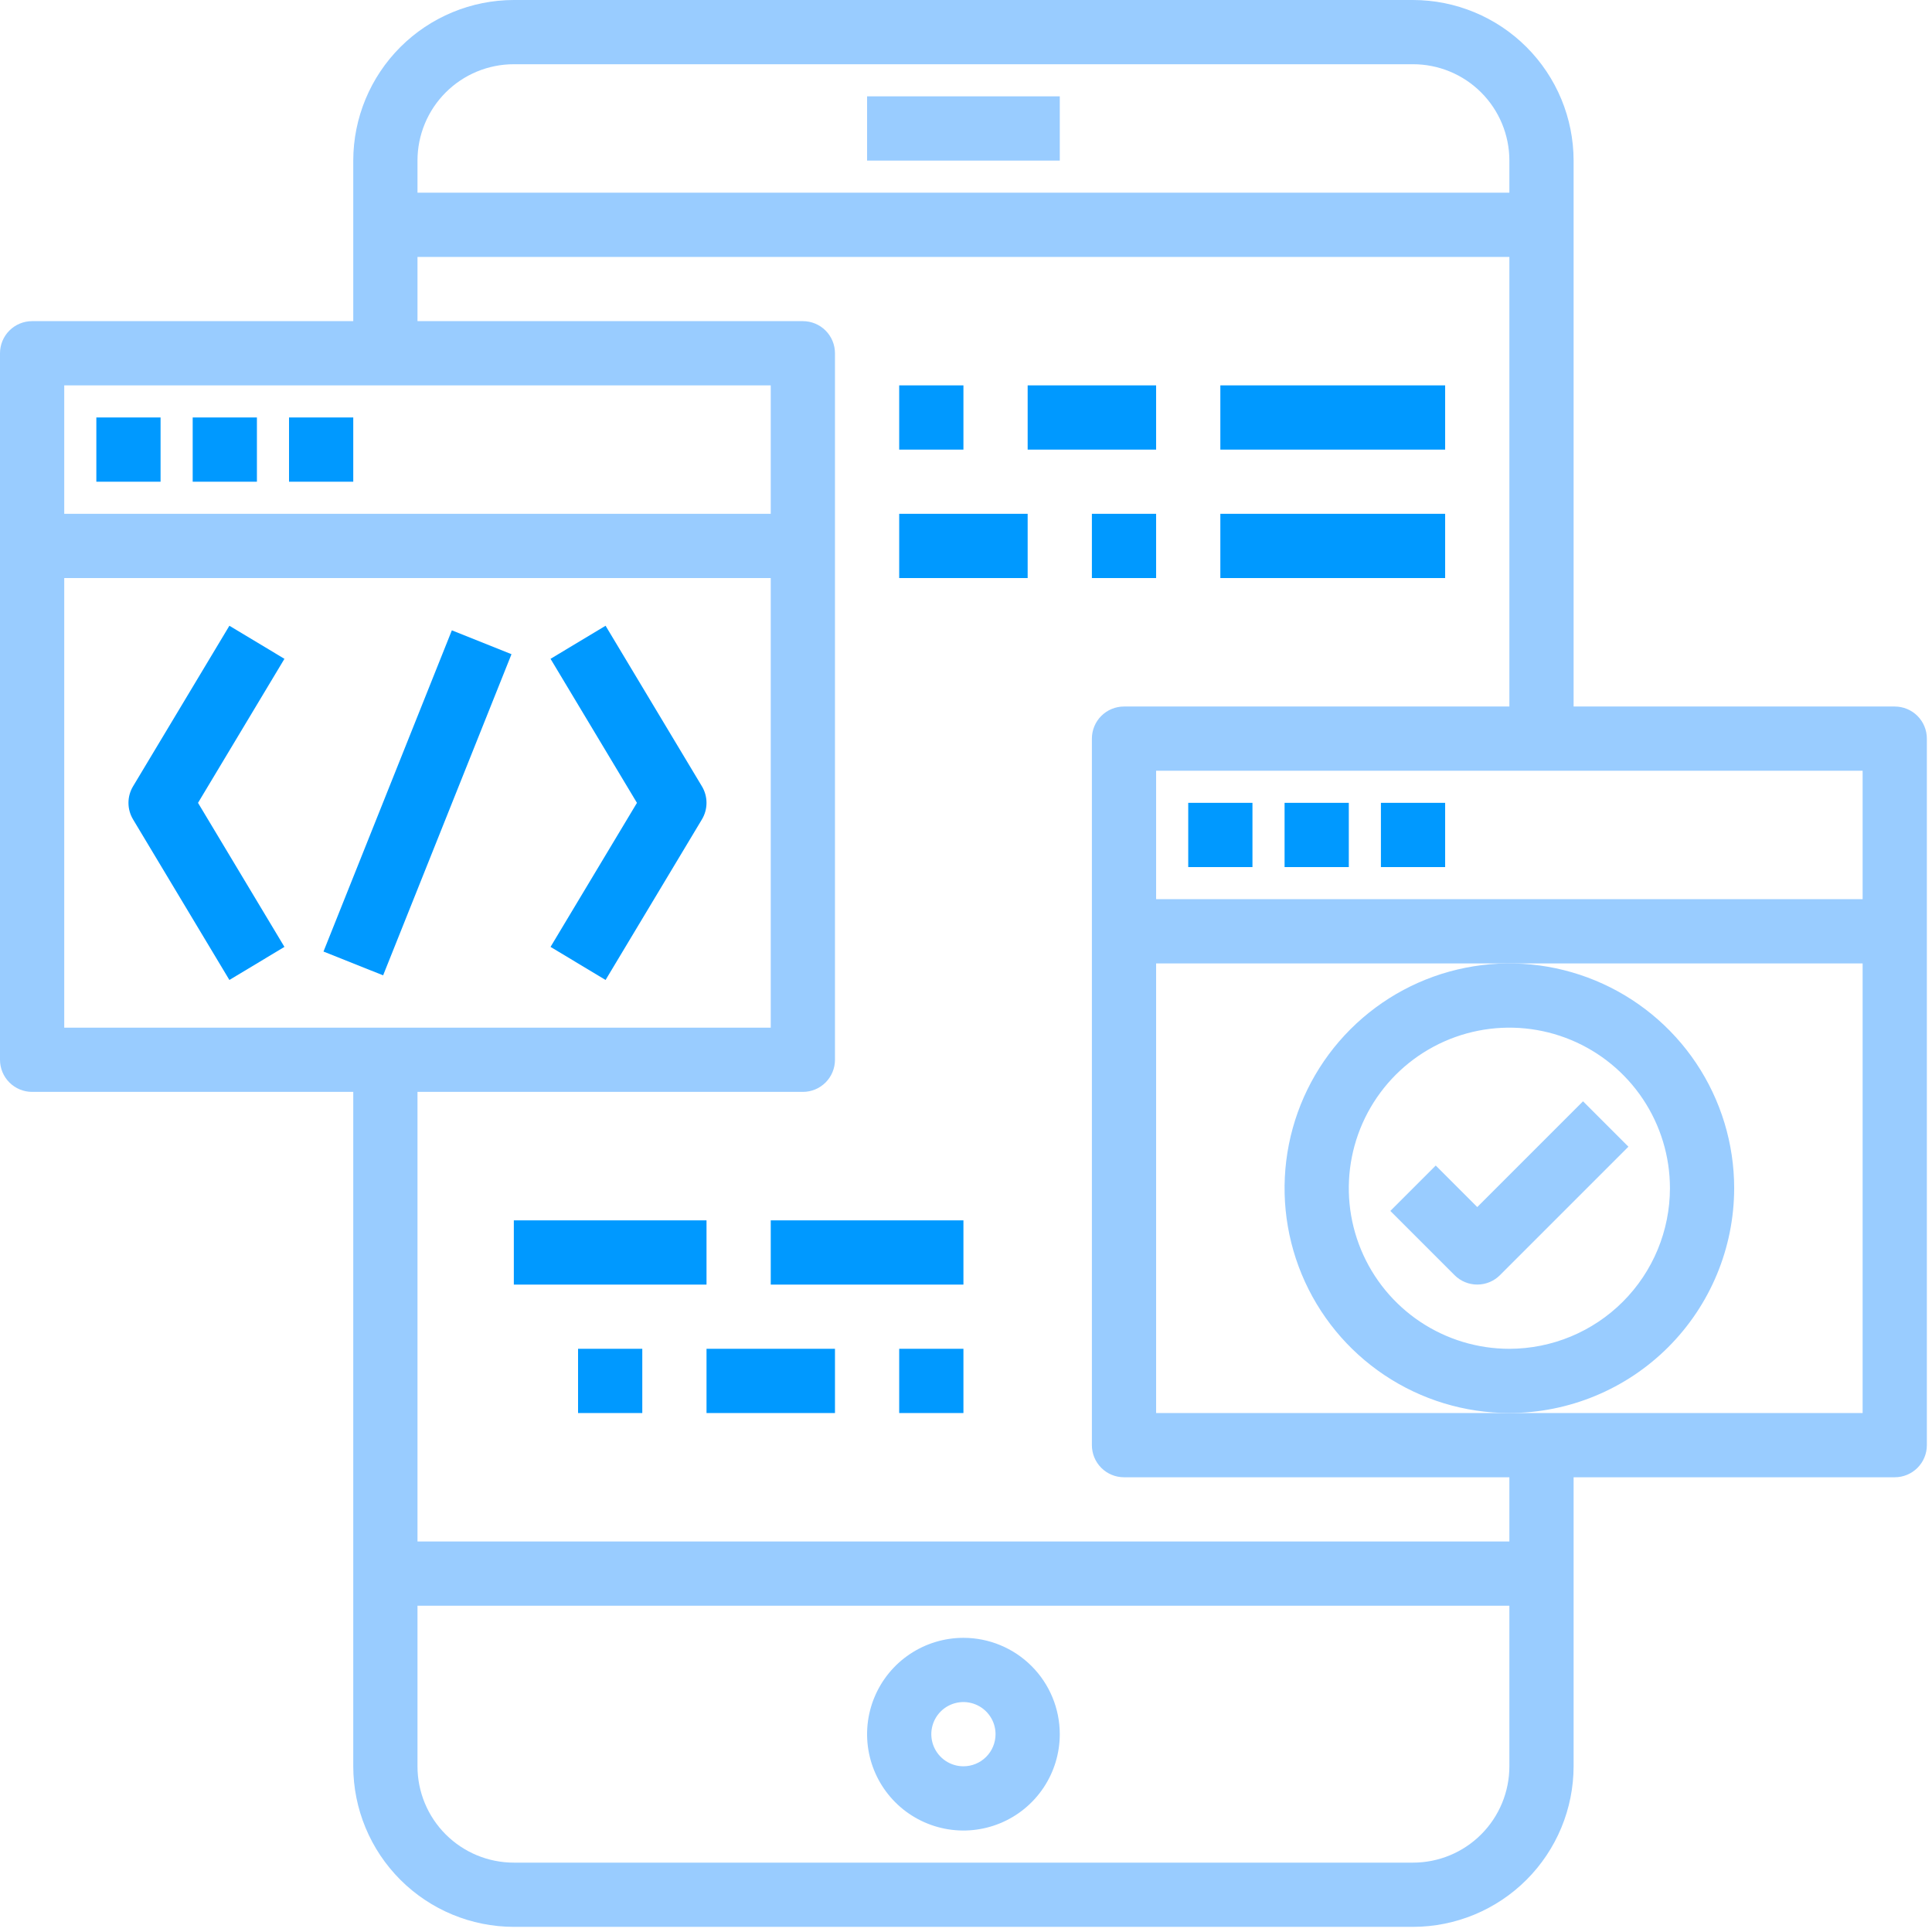 <svg width="188" height="188" viewBox="0 0 188 188" fill="none" xmlns="http://www.w3.org/2000/svg">
<path d="M168.75 115.625C168.75 111.299 167.467 107.069 165.063 103.472C162.66 99.875 159.243 97.071 155.246 95.415C151.249 93.76 146.851 93.326 142.607 94.17C138.364 95.014 134.466 97.098 131.407 100.157C128.348 103.216 126.264 107.114 125.42 111.357C124.576 115.601 125.009 119.999 126.665 123.996C128.321 127.993 131.125 131.41 134.722 133.813C138.319 136.217 142.549 137.5 146.875 137.5C152.675 137.493 158.235 135.187 162.336 131.086C166.437 126.985 168.743 121.425 168.75 115.625ZM146.875 131.25C143.785 131.25 140.764 130.334 138.194 128.617C135.625 126.9 133.622 124.46 132.439 121.604C131.257 118.749 130.947 115.608 131.55 112.577C132.153 109.546 133.641 106.762 135.826 104.576C138.012 102.391 140.796 100.903 143.827 100.3C146.858 99.697 149.999 100.007 152.854 101.189C155.71 102.372 158.15 104.375 159.867 106.944C161.584 109.514 162.5 112.535 162.5 115.625C162.495 119.767 160.847 123.739 157.918 126.668C154.989 129.597 151.017 131.245 146.875 131.25Z" fill="#99CCFF"/>
<path d="M154.041 107.166L143.75 117.456L139.709 113.416L135.291 117.834L141.541 124.084C142.127 124.67 142.921 124.999 143.75 124.999C144.579 124.999 145.373 124.67 145.959 124.084L158.459 111.584L154.041 107.166ZM93.75 159.375C91.896 159.375 90.083 159.925 88.541 160.955C87 161.985 85.798 163.449 85.089 165.162C84.379 166.875 84.193 168.76 84.555 170.579C84.917 172.398 85.81 174.068 87.121 175.379C88.432 176.69 90.103 177.583 91.921 177.945C93.74 178.307 95.625 178.121 97.338 177.411C99.051 176.702 100.515 175.5 101.545 173.958C102.575 172.417 103.125 170.604 103.125 168.75C103.125 166.264 102.137 163.879 100.379 162.121C98.621 160.363 96.236 159.375 93.75 159.375ZM93.75 171.875C93.132 171.875 92.528 171.692 92.014 171.348C91.5 171.005 91.099 170.517 90.863 169.946C90.626 169.375 90.564 168.747 90.685 168.14C90.806 167.534 91.103 166.977 91.54 166.54C91.977 166.103 92.534 165.806 93.14 165.685C93.746 165.564 94.375 165.626 94.946 165.863C95.517 166.099 96.005 166.5 96.348 167.014C96.692 167.528 96.875 168.132 96.875 168.75C96.875 169.579 96.546 170.374 95.96 170.96C95.374 171.546 94.579 171.875 93.75 171.875ZM84.375 9.375H103.125V15.625H84.375V9.375Z" fill="#99CCFF"/>
<path d="M184.375 68.75H153.125V15.625C153.12 11.482 151.472 7.511 148.543 4.582C145.614 1.653 141.642 0.005 137.5 0H50C45.858 0.005 41.886 1.653 38.957 4.582C36.028 7.511 34.38 11.482 34.375 15.625V31.25H3.125C2.296 31.25 1.501 31.579 0.915 32.165C0.329 32.751 0 33.546 0 34.375V103.125C0 103.954 0.329 104.749 0.915 105.335C1.501 105.921 2.296 106.25 3.125 106.25H34.375V171.875C34.38 176.017 36.028 179.989 38.957 182.918C41.886 185.847 45.858 187.495 50 187.5H137.5C141.642 187.495 145.614 185.847 148.543 182.918C151.472 179.989 153.12 176.017 153.125 171.875V143.75H184.375C185.204 143.75 185.999 143.421 186.585 142.835C187.171 142.249 187.5 141.454 187.5 140.625V71.875C187.5 71.046 187.171 70.251 186.585 69.665C185.999 69.079 185.204 68.75 184.375 68.75ZM181.25 87.5H112.5V75H181.25V87.5ZM50 6.25H137.5C139.986 6.25 142.371 7.238 144.129 8.996C145.887 10.754 146.875 13.139 146.875 15.625V18.75H40.625V15.625C40.625 13.139 41.613 10.754 43.371 8.996C45.129 7.238 47.514 6.25 50 6.25ZM75 37.5V50H6.25V37.5H75ZM6.25 56.25H75V100H6.25V56.25ZM137.5 181.25H50C47.514 181.25 45.129 180.262 43.371 178.504C41.613 176.746 40.625 174.361 40.625 171.875V156.25H146.875V171.875C146.875 174.361 145.887 176.746 144.129 178.504C142.371 180.262 139.986 181.25 137.5 181.25ZM146.875 150H40.625V106.25H78.125C78.954 106.25 79.749 105.921 80.335 105.335C80.921 104.749 81.25 103.954 81.25 103.125V34.375C81.25 33.546 80.921 32.751 80.335 32.165C79.749 31.579 78.954 31.25 78.125 31.25H40.625V25H146.875V68.75H109.375C108.546 68.75 107.751 69.079 107.165 69.665C106.579 70.251 106.25 71.046 106.25 71.875V140.625C106.25 141.454 106.579 142.249 107.165 142.835C107.751 143.421 108.546 143.75 109.375 143.75H146.875V150ZM146.875 137.5H112.5V93.75H181.25V137.5H146.875Z" fill="#99CCFF"/>
<path d="M115.625 78.125H121.875V84.375H115.625V78.125ZM125 78.125H131.25V84.375H125V78.125ZM134.375 78.125H140.625V84.375H134.375V78.125ZM22.322 60.891L12.947 76.516C12.655 77.002 12.501 77.558 12.501 78.125C12.501 78.692 12.655 79.248 12.947 79.734L22.322 95.359L27.678 92.141L19.269 78.125L27.678 64.109L22.322 60.891ZM58.928 60.891L53.572 64.109L61.981 78.125L53.572 92.141L58.928 95.359L68.303 79.734C68.595 79.248 68.749 78.692 68.749 78.125C68.749 77.558 68.595 77.002 68.303 76.516L58.928 60.891ZM31.478 92.594L43.969 61.337L49.772 63.659L37.281 94.909L31.478 92.594ZM9.375 40.625H15.625V46.875H9.375V40.625ZM18.75 40.625H25V46.875H18.75V40.625ZM28.125 40.625H34.375V46.875H28.125V40.625ZM87.5 37.5H93.75V43.75H87.5V37.5ZM100 37.5H112.5V43.75H100V37.5ZM140.625 43.75V37.5H118.75V43.75H140.625ZM87.5 50H100V56.25H87.5V50ZM106.25 50H112.5V56.25H106.25V50ZM118.75 50H140.625V56.25H118.75V50ZM50 118.75H68.75V125H50V118.75ZM75 118.75H93.75V125H75V118.75ZM56.25 131.25H62.5V137.5H56.25V131.25ZM68.75 131.25H81.25V137.5H68.75V131.25ZM87.5 131.25H93.75V137.5H87.5V131.25Z" fill="#0099FF"/>
</svg>
